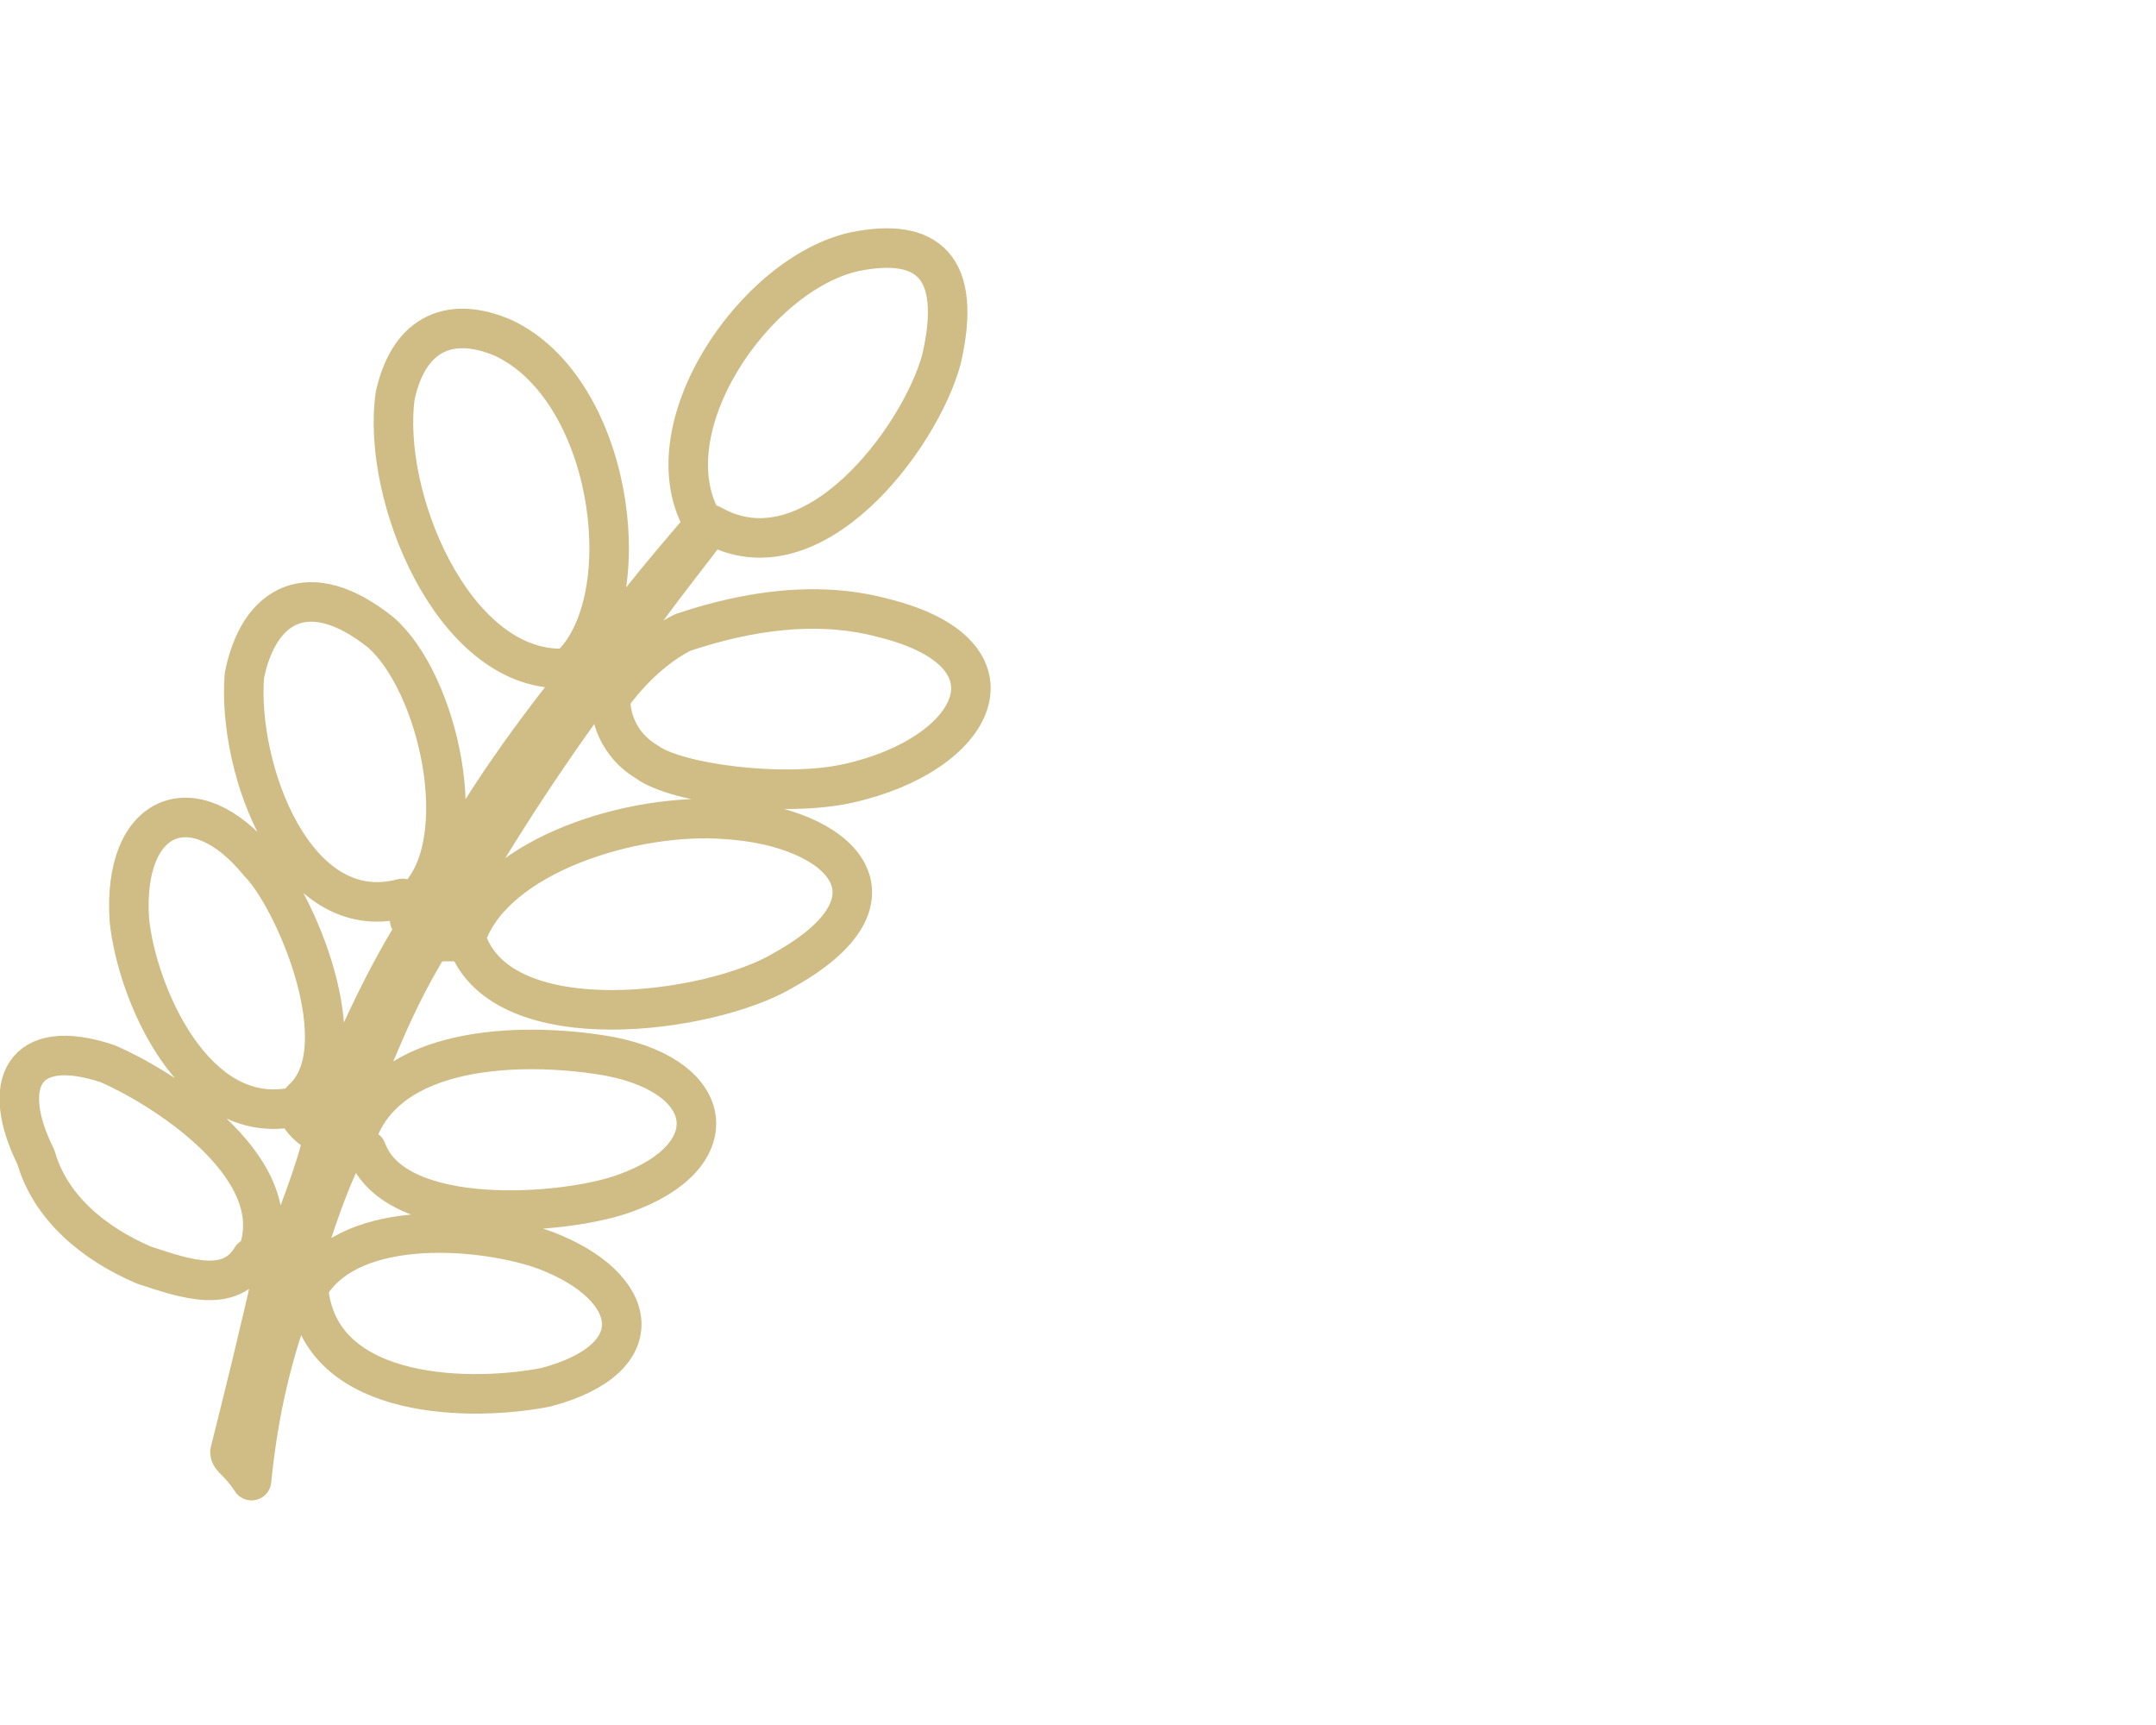 <?xml version="1.0" encoding="utf-8"?>
<!-- Generator: Adobe Illustrator 22.0.1, SVG Export Plug-In . SVG Version: 6.00 Build 0)  -->
<svg version="1.1" id="Слой_1" xmlns="http://www.w3.org/2000/svg" xmlns:xlink="http://www.w3.org/1999/xlink" x="0px" y="0px"
	 viewBox="0 0 30 24" style="enable-background:new 0 0 30 24;" xml:space="preserve">
<style type="text/css">
	.st0{fill:none;stroke:#D0BC85;stroke-width:0.55;stroke-linecap:round;stroke-linejoin:round;stroke-miterlimit:10;}
</style>
<g>
	<path class="st0" d="M3.2,20.2c0.2-0.8,0.4-1.6,0.6-2.5c-0.1-0.1-0.2-0.1-0.3-0.2c-0.3,0.5-0.9,0.3-1.5,0.1
		c-0.7-0.3-1.3-0.8-1.5-1.5c-0.5-1-0.2-1.7,1-1.3c0.7,0.3,2.5,1.4,2.1,2.6c0,0,0.2,0.2,0.3,0.2l0,0c0.2-0.6,0.5-1.3,0.6-1.8
		c-0.2-0.1-0.3-0.2-0.4-0.4c-1.4,0.3-2.2-1.6-2.3-2.6c-0.1-1.5,0.9-1.9,1.8-0.8c0.5,0.5,1.4,2.6,0.6,3.3c0.1,0.2,0.2,0.2,0.3,0.3
		c0.4-1,0.8-1.9,1.3-2.7c0,0,0-0.1-0.1-0.1c0-0.2-0.1-0.3-0.1-0.3c-1.5,0.4-2.3-1.8-2.2-3.1C3.6,8.4,4.3,8,5.3,8.8
		c0.8,0.7,1.3,2.9,0.5,3.7c0,0,0.1,0.2,0.1,0.3c0.5-1.2,1.3-2.3,2-3.2c0-0.1-0.1-0.2-0.1-0.3C6.3,9.3,5.3,6.9,5.5,5.5
		C5.7,4.6,6.3,4.4,7,4.7c1.5,0.7,1.9,3.5,1,4.5l0.1,0.3C8.6,8.7,9.2,8,9.8,7.3C9,6,10.5,3.8,11.9,3.5c1-0.2,1.5,0.2,1.2,1.5
		c-0.3,1.1-1.8,3.1-3.2,2.3C9.3,8.1,8.7,8.8,8.3,9.6l0.2,0.1c0,0,0.4-0.6,1-0.9c0.6-0.2,1.7-0.5,2.8-0.2c2,0.5,1.3,1.9-0.5,2.3
		c-0.9,0.2-2.4,0-2.8-0.3c-0.5-0.3-0.5-0.8-0.5-0.8L8.2,9.7c-0.8,1.1-1.5,2.2-2.1,3.3c0.1,0,0.3,0,0.4,0c0.4-1.1,2.3-1.7,3.6-1.6
		c1.6,0.1,2.6,1.1,0.8,2.1c-1,0.6-3.9,1-4.4-0.4H6c-0.5,0.8-0.8,1.6-1.2,2.6H5c0.5-1.2,2.4-1.2,3.5-1c1.5,0.3,1.6,1.4,0.2,1.9
		c-0.8,0.3-3.2,0.5-3.6-0.6H4.8c-0.3,0.6-0.5,1.3-0.7,1.9h0.2c0.6-1,2.5-0.8,3.3-0.5c1.3,0.5,1.5,1.5,0,1.9c-1,0.2-3.1,0.2-3.3-1.3
		H4.1c-0.3,0.8-0.5,1.6-0.6,2.6C3.3,20.3,3.2,20.3,3.2,20.2z"/>
</g>
</svg>
